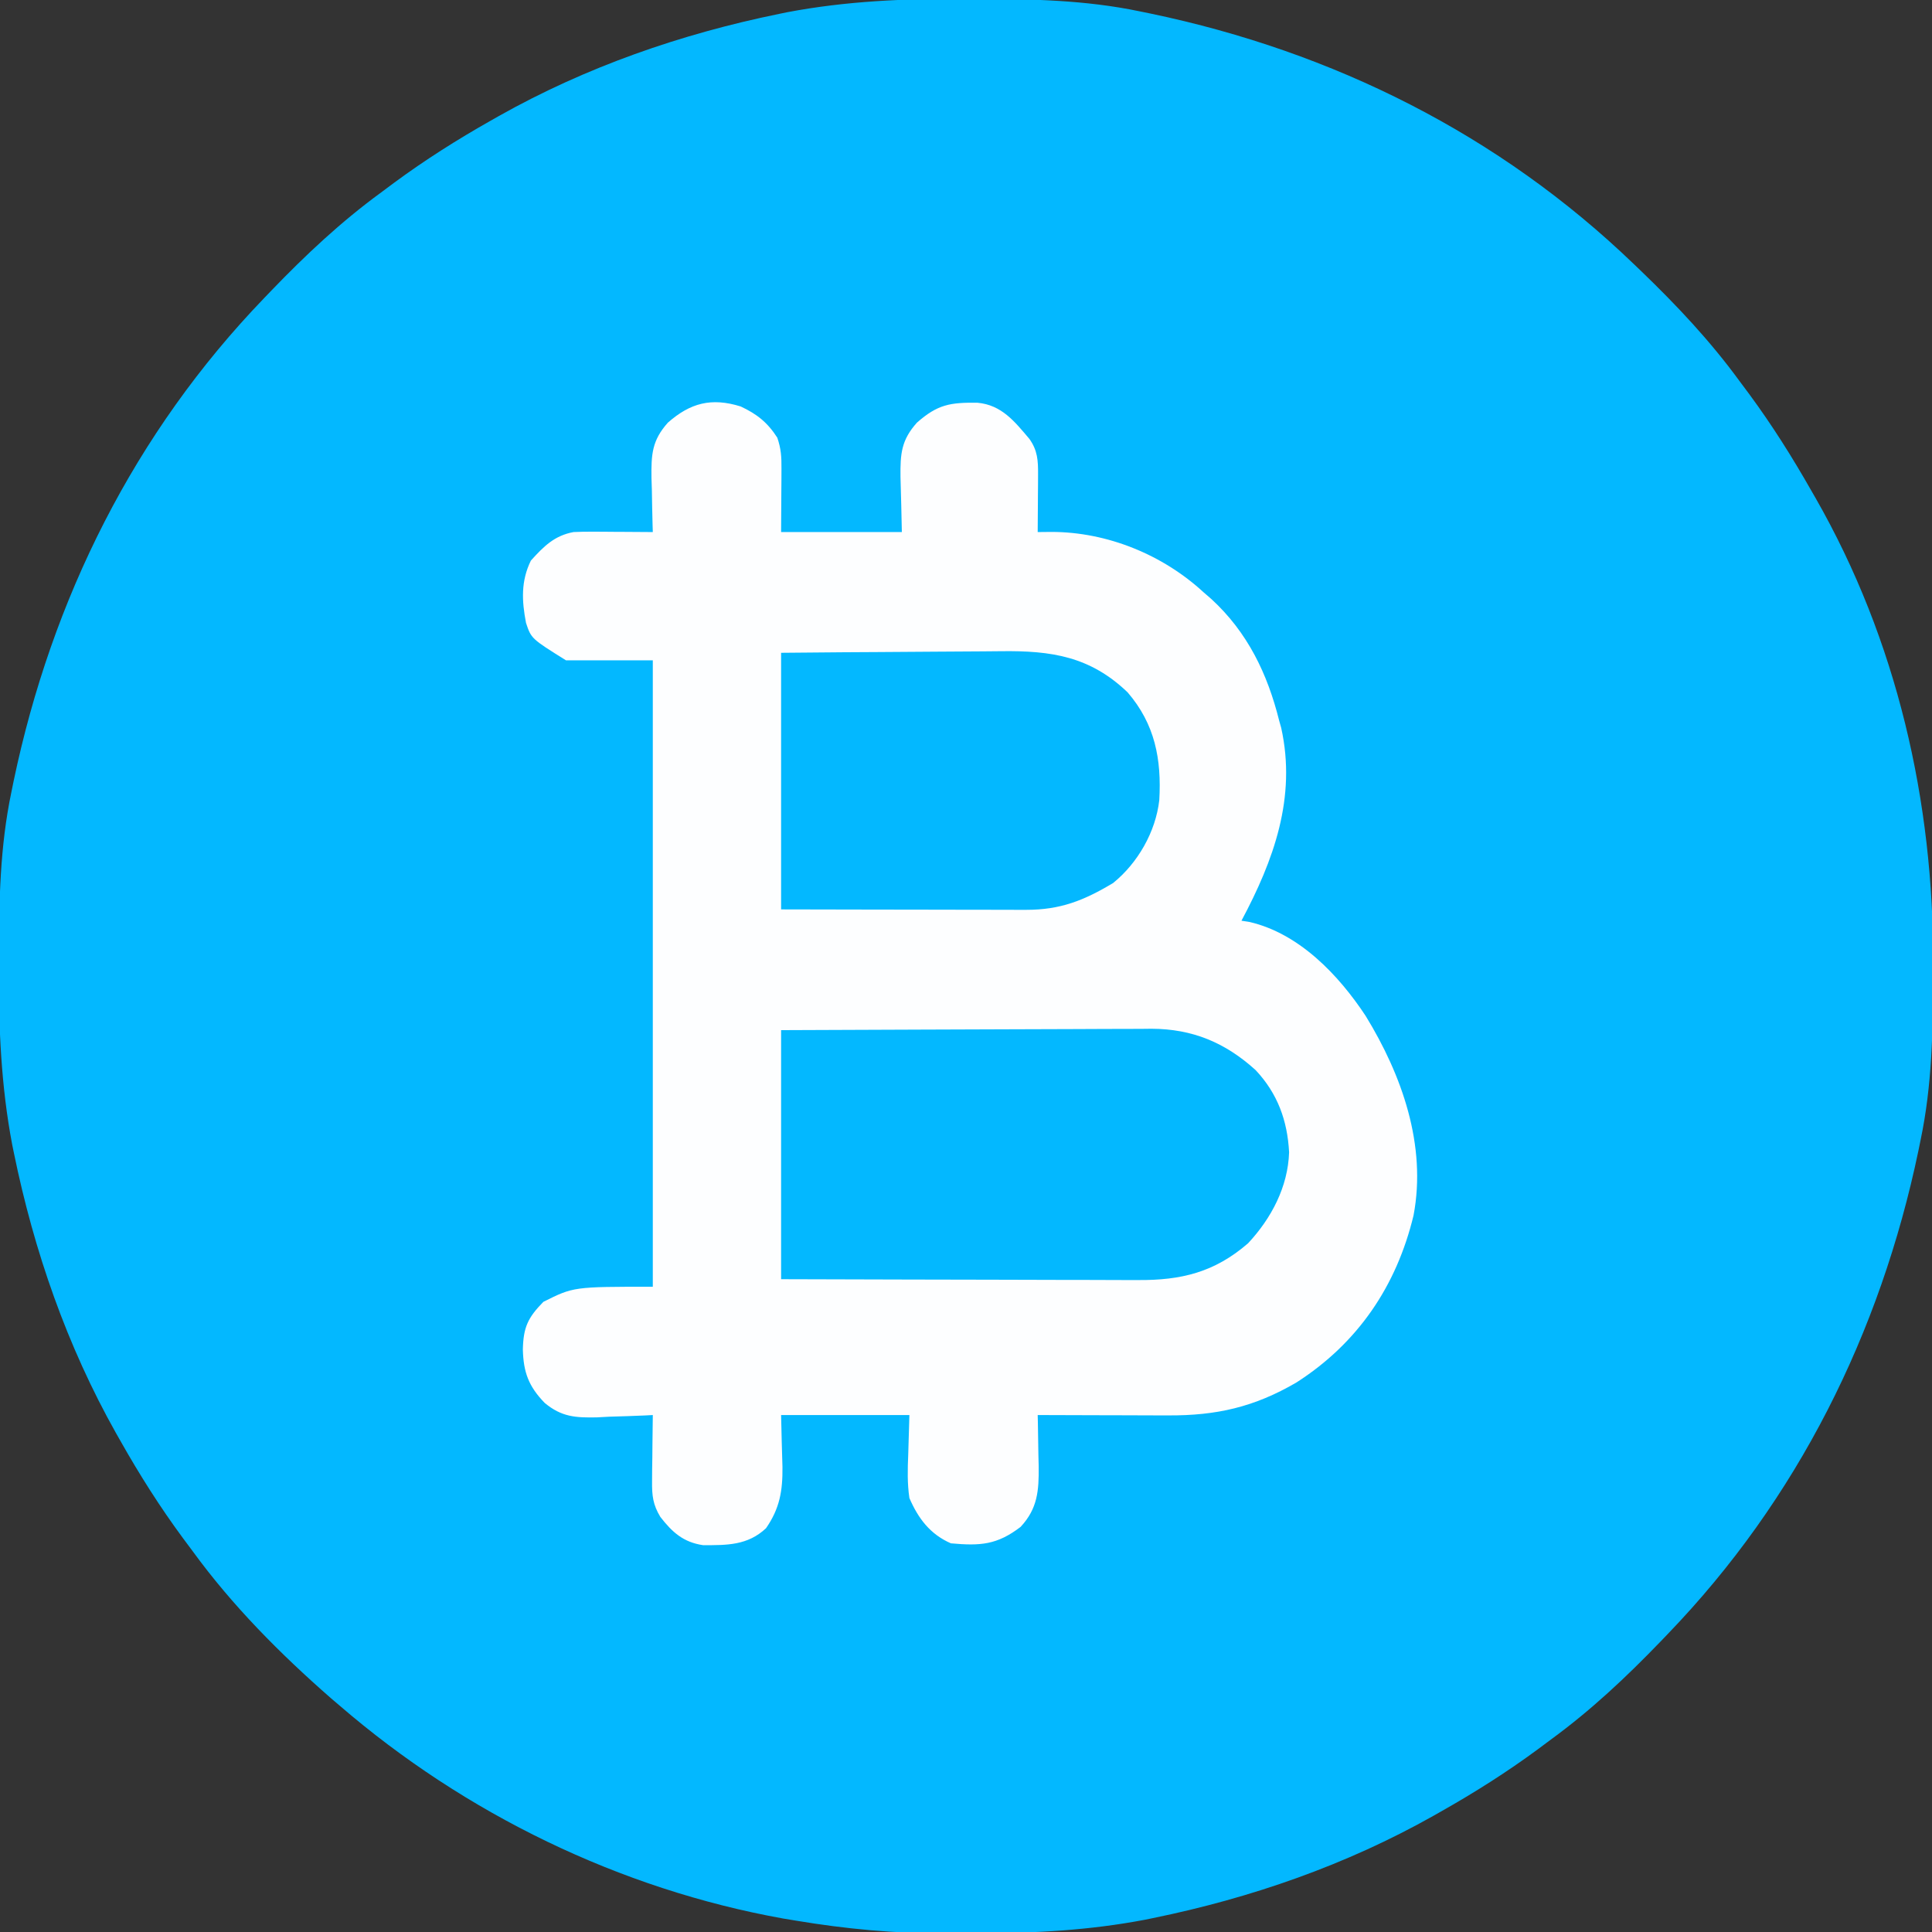 <?xml version="1.0" encoding="UTF-8"?>
<svg version="1.1" xmlns="http://www.w3.org/2000/svg" width="512" height="512">
<rect width="100%" height="100%" fill="#333333" stroke="none"/>
<path d="M0 0 C1.018 0.002 2.036 0.004 3.085 0.007 C17.694 0.056 32.026 0.307 46.375 3.312 C47.35 3.511 48.325 3.71 49.329 3.915 C97.711 14.035 141.699 35.952 177.375 70.312 C178.364 71.261 178.364 71.261 179.373 72.228 C188.861 81.372 197.601 90.67 205.375 101.312 C206.233 102.464 207.091 103.615 207.949 104.766 C213.987 112.957 219.346 121.471 224.375 130.312 C224.739 130.944 225.104 131.576 225.479 132.227 C247.085 169.975 256.852 212.742 256.688 255.938 C256.685 256.955 256.683 257.973 256.681 259.022 C256.631 273.631 256.38 287.963 253.375 302.312 C253.077 303.775 253.077 303.775 252.773 305.267 C242.652 353.648 220.736 397.637 186.375 433.312 C185.743 433.972 185.111 434.631 184.459 435.311 C175.315 444.799 166.018 453.539 155.375 461.312 C154.224 462.171 153.073 463.029 151.922 463.887 C143.732 469.924 135.23 475.307 126.375 480.312 C125.668 480.715 124.961 481.117 124.232 481.531 C101.097 494.557 75.925 503.306 49.938 508.625 C49.219 508.772 48.5 508.92 47.759 509.072 C33.083 511.861 18.558 512.661 3.648 512.628 C0.708 512.625 -2.23 512.649 -5.17 512.674 C-18.543 512.718 -31.439 511.513 -44.625 509.312 C-46.331 509.03 -46.331 509.03 -48.071 508.742 C-91.338 500.97 -132.388 480.983 -165.625 452.312 C-166.37 451.678 -167.115 451.044 -167.883 450.391 C-181.388 438.579 -194.059 425.829 -204.625 411.312 C-205.481 410.163 -206.338 409.013 -207.195 407.863 C-213.235 399.673 -218.619 391.169 -223.625 382.312 C-224.027 381.605 -224.429 380.898 -224.844 380.169 C-237.869 357.034 -246.618 331.863 -251.938 305.875 C-252.085 305.156 -252.232 304.437 -252.384 303.697 C-255.358 288.05 -255.998 272.577 -255.938 256.688 C-255.935 255.67 -255.933 254.652 -255.931 253.603 C-255.881 238.994 -255.63 224.662 -252.625 210.312 C-252.426 209.338 -252.228 208.363 -252.023 207.358 C-241.902 158.977 -219.986 114.988 -185.625 79.312 C-184.993 78.653 -184.361 77.994 -183.709 77.314 C-174.565 67.826 -165.268 59.086 -154.625 51.312 C-153.474 50.454 -152.323 49.596 -151.172 48.738 C-142.982 42.701 -134.48 37.318 -125.625 32.312 C-124.918 31.91 -124.211 31.508 -123.482 31.094 C-100.347 18.068 -75.175 9.319 -49.188 4 C-48.469 3.853 -47.75 3.705 -47.009 3.553 C-31.363 0.58 -15.889 -0.061 0 0 Z " fill="#03B8FF" transform="translate(255.625,-0.312)"/>
<path d="M0 0 C4.288 1.999 7.107 4.231 9.703 8.281 C10.703 11.281 10.819 13.255 10.801 16.387 C10.798 17.273 10.796 18.158 10.793 19.071 C10.784 20.192 10.775 21.314 10.766 22.469 C10.745 26.037 10.724 29.605 10.703 33.281 C21.263 33.281 31.823 33.281 42.703 33.281 C42.546 25.982 42.546 25.982 42.343 18.683 C42.276 12.532 42.547 8.929 46.703 4.281 C52.187 -0.55 55.513 -1.078 62.727 -0.992 C69.16 -0.401 72.562 3.952 76.504 8.598 C78.674 11.645 78.824 14.337 78.801 17.949 C78.798 18.842 78.794 19.735 78.791 20.654 C78.783 21.583 78.774 22.512 78.766 23.469 C78.761 24.409 78.757 25.349 78.752 26.318 C78.74 28.639 78.724 30.96 78.703 33.281 C79.92 33.27 81.137 33.258 82.391 33.246 C97.144 33.269 111.875 39.281 122.703 49.281 C123.375 49.863 124.046 50.444 124.738 51.043 C134.309 59.839 139.6 70.817 142.703 83.281 C142.878 83.904 143.053 84.528 143.234 85.17 C147.336 103.621 141.227 120.326 132.703 136.281 C133.42 136.393 134.137 136.506 134.875 136.621 C148.006 139.686 158.44 150.632 165.604 161.489 C175.239 177.196 181.822 195.82 178.306 214.377 C173.801 233.077 163.568 248.207 147.266 258.656 C136.097 265.176 126.066 267.448 113.273 267.379 C111.788 267.377 111.788 267.377 110.272 267.375 C107.124 267.369 103.976 267.356 100.828 267.344 C98.688 267.339 96.547 267.334 94.406 267.33 C89.172 267.319 83.937 267.302 78.703 267.281 C78.727 268.234 78.727 268.234 78.751 269.206 C78.813 272.106 78.852 275.006 78.891 277.906 C78.916 278.905 78.941 279.904 78.967 280.934 C79.03 287.27 78.702 292.068 74.168 296.926 C67.925 301.7 63.509 301.987 55.703 301.281 C50.209 298.884 47.049 294.703 44.703 289.281 C44.129 285.414 44.226 281.679 44.391 277.781 C44.494 274.316 44.597 270.851 44.703 267.281 C33.483 267.281 22.263 267.281 10.703 267.281 C10.86 274.162 10.86 274.162 11.063 281.041 C11.135 287.337 10.344 292.047 6.703 297.281 C1.87 301.822 -3.626 301.794 -9.984 301.766 C-15.183 301.005 -18.142 298.355 -21.297 294.281 C-23.263 291.04 -23.534 288.627 -23.492 284.859 C-23.486 283.835 -23.479 282.81 -23.473 281.754 C-23.456 280.69 -23.439 279.627 -23.422 278.531 C-23.413 277.452 -23.404 276.373 -23.395 275.262 C-23.371 272.601 -23.338 269.941 -23.297 267.281 C-23.982 267.318 -24.667 267.355 -25.373 267.392 C-28.514 267.539 -31.654 267.629 -34.797 267.719 C-36.413 267.807 -36.413 267.807 -38.062 267.896 C-43.754 268.018 -47.48 267.796 -51.953 264.066 C-56.184 259.7 -57.587 255.968 -57.734 249.906 C-57.6 244.03 -56.412 241.483 -52.297 237.281 C-44.297 233.281 -44.297 233.281 -23.297 233.281 C-23.297 178.501 -23.297 123.721 -23.297 67.281 C-30.887 67.281 -38.477 67.281 -46.297 67.281 C-55.503 61.527 -55.503 61.527 -56.895 57.371 C-58.024 51.507 -58.27 46.263 -55.609 40.844 C-52.198 37.064 -49.379 34.226 -44.297 33.281 C-42.637 33.202 -40.974 33.173 -39.312 33.184 C-38.378 33.187 -37.443 33.19 -36.48 33.193 C-35.512 33.202 -34.544 33.21 -33.547 33.219 C-32.072 33.226 -32.072 33.226 -30.566 33.232 C-28.143 33.244 -25.72 33.261 -23.297 33.281 C-23.318 32.616 -23.339 31.951 -23.36 31.265 C-23.444 28.229 -23.496 25.193 -23.547 22.156 C-23.58 21.11 -23.614 20.063 -23.648 18.984 C-23.728 12.724 -23.532 9.017 -19.297 4.281 C-13.376 -0.935 -7.745 -2.424 0 0 Z " fill="#FDFEFF" transform="translate(196.297,107.719)"/>
<path d="M0 0 C26.093 -0.12 26.093 -0.12 37.24 -0.146 C44.838 -0.164 52.435 -0.186 60.033 -0.226 C66.16 -0.259 72.287 -0.277 78.415 -0.285 C80.749 -0.29 83.083 -0.301 85.418 -0.317 C88.695 -0.339 91.971 -0.342 95.248 -0.341 C96.207 -0.351 97.165 -0.362 98.153 -0.373 C109.032 -0.324 117.693 3.282 125.758 10.594 C131.572 16.788 134.181 23.947 134.625 32.375 C134.324 41.505 129.951 49.828 123.762 56.473 C114.86 64.19 106.006 66.313 94.567 66.227 C93.542 66.227 92.516 66.228 91.46 66.228 C88.089 66.227 84.719 66.211 81.348 66.195 C79.004 66.192 76.659 66.189 74.315 66.187 C68.159 66.179 62.002 66.159 55.845 66.137 C48.451 66.113 41.057 66.104 33.663 66.092 C22.442 66.073 11.221 66.035 0 66 C0 44.22 0 22.44 0 0 Z " fill="#03B8FF" transform="translate(207,273)"/>
<path d="M0 0 C17.777 -0.16 17.777 -0.16 25.412 -0.195 C30.602 -0.219 35.792 -0.247 40.981 -0.302 C45.17 -0.346 49.358 -0.369 53.547 -0.38 C55.137 -0.387 56.728 -0.401 58.318 -0.423 C71.611 -0.597 81.903 0.95 91.832 10.484 C99.085 18.9 100.846 28.219 100.222 39.043 C99.268 47.444 94.533 55.705 88 61 C80.218 65.667 73.985 68.129 64.937 68.114 C63.882 68.114 63.882 68.114 62.807 68.114 C60.491 68.113 58.175 68.106 55.859 68.098 C54.251 68.096 52.642 68.094 51.034 68.093 C46.805 68.09 42.577 68.08 38.349 68.069 C33.273 68.057 28.197 68.052 23.12 68.046 C15.414 68.037 7.707 68.017 0 68 C0 45.56 0 23.12 0 0 Z " fill="#03B8FF" transform="translate(207,173)"/>
</svg>
